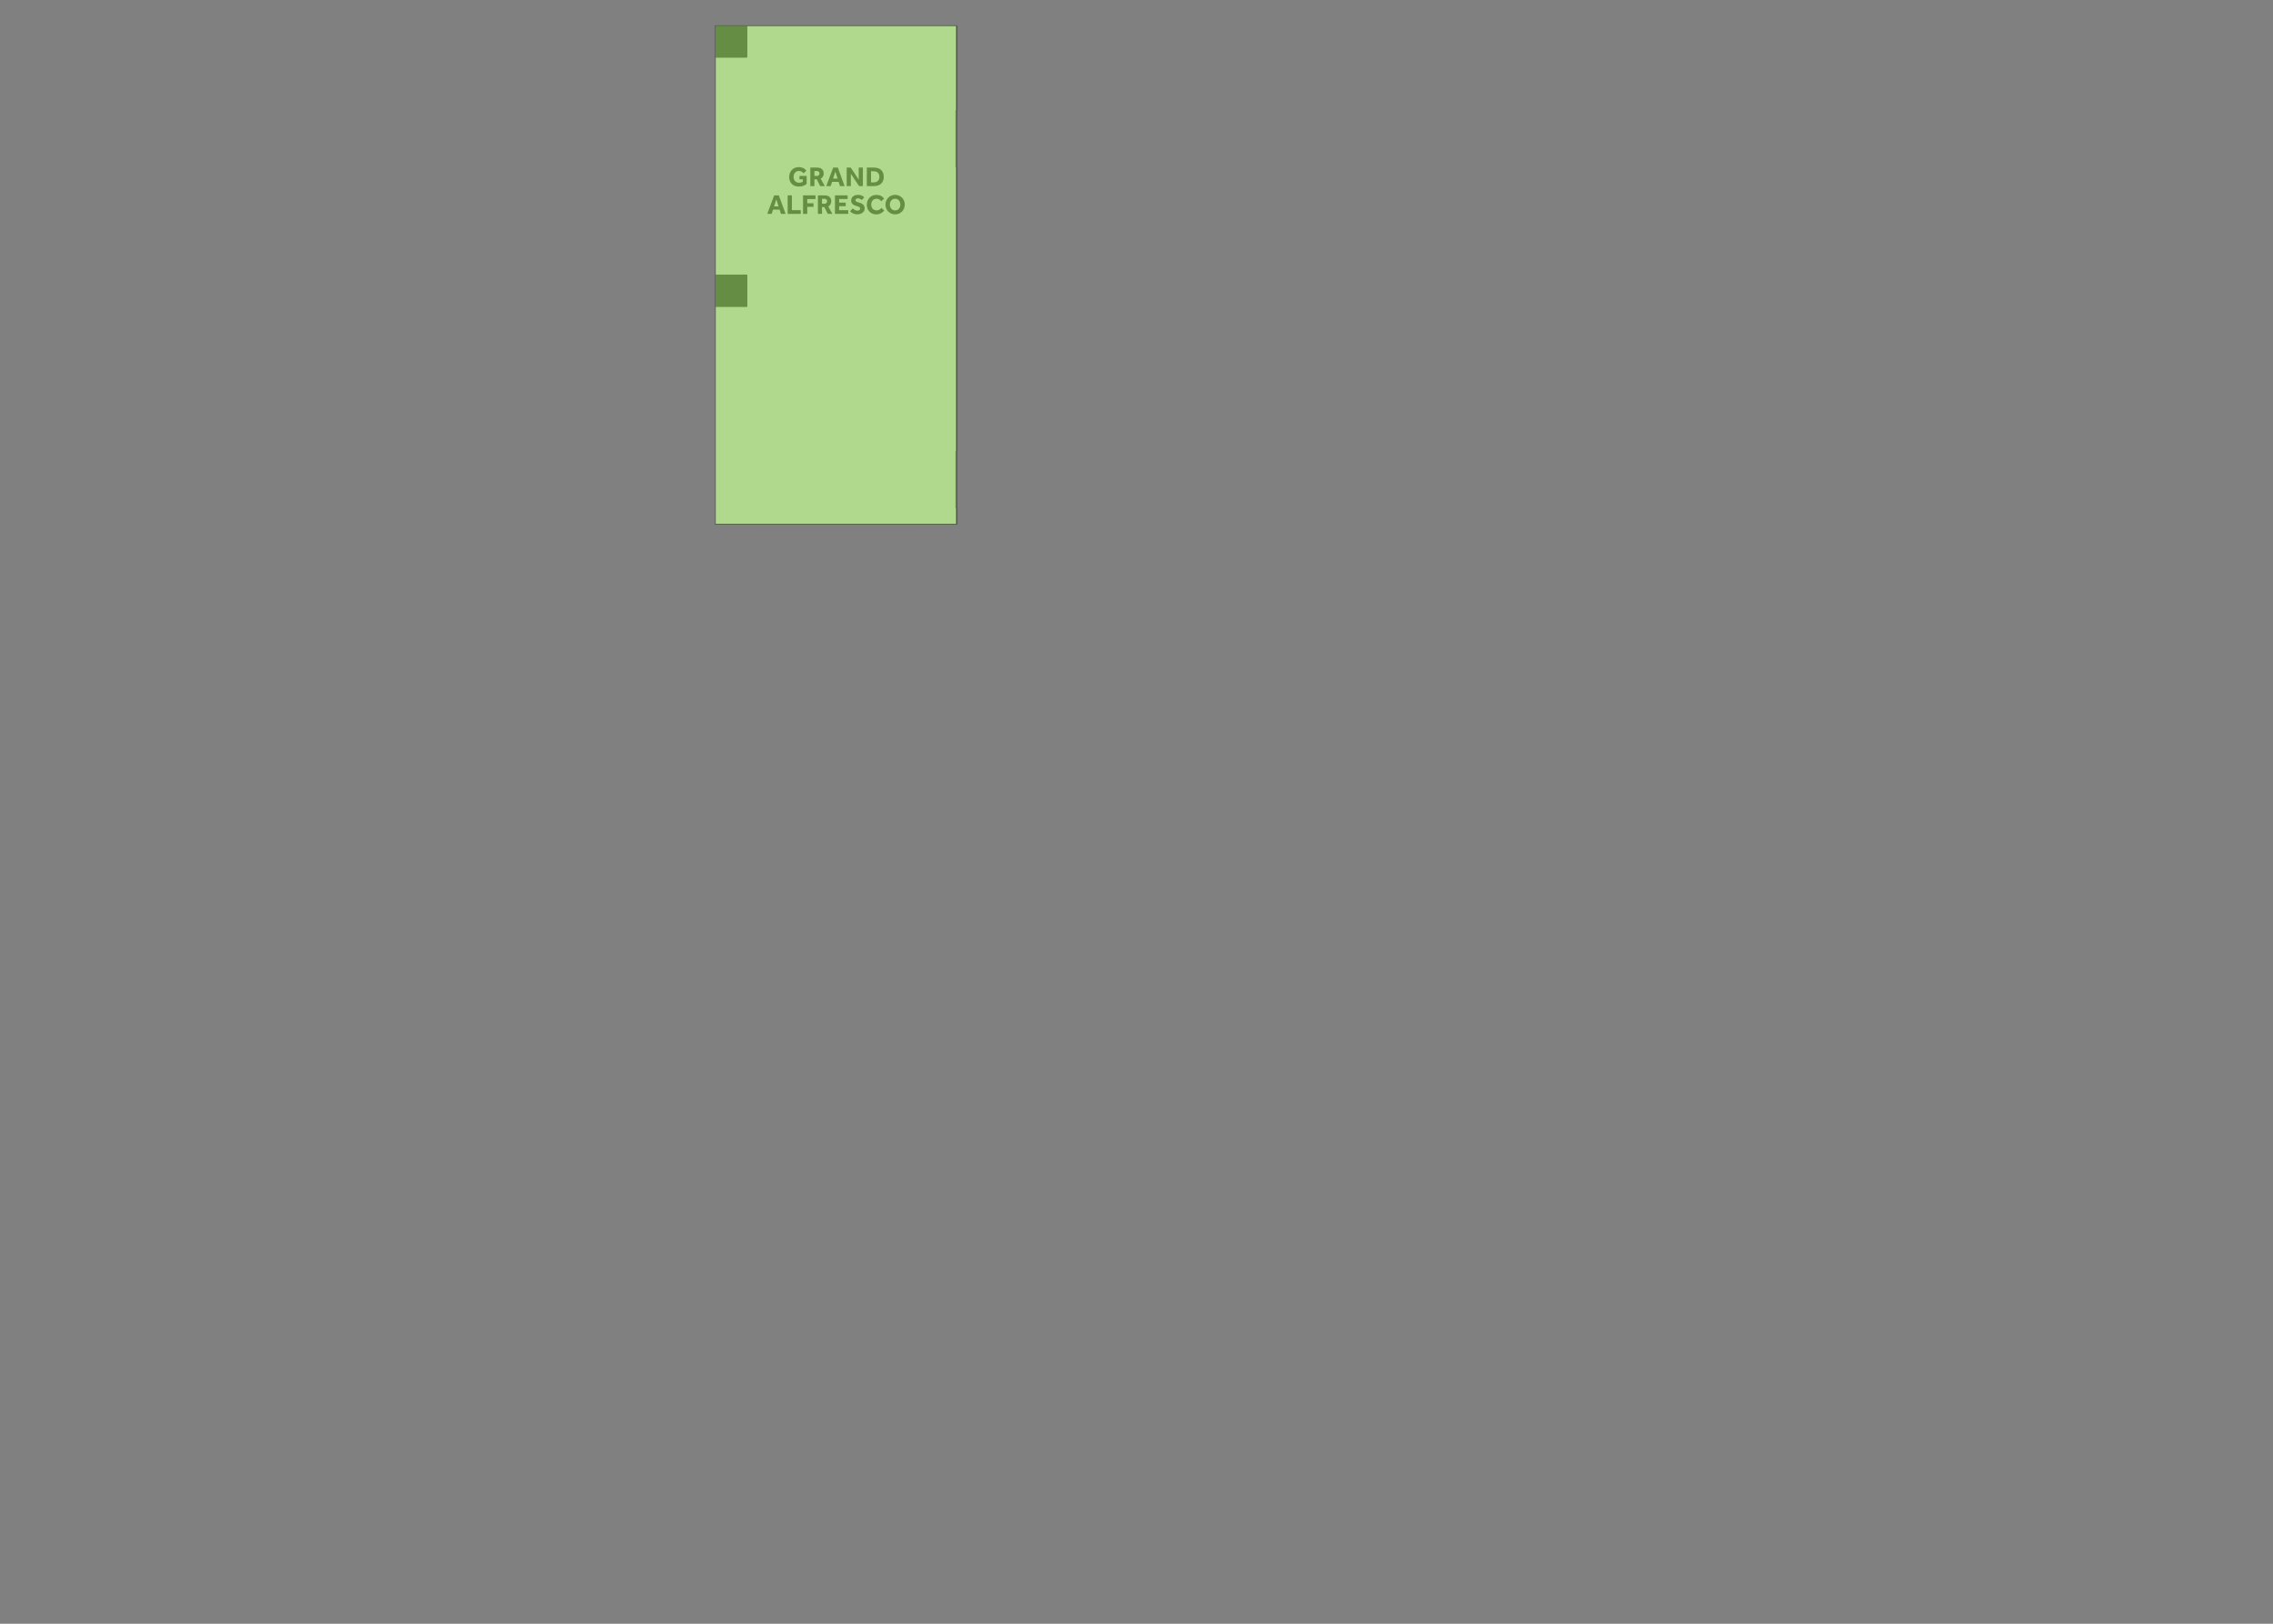 <?xml version="1.0" encoding="UTF-8"?>
<svg xmlns="http://www.w3.org/2000/svg" viewBox="0 0 2800 2000">
  <rect x="0" y="0" width="2800" height="2000" fill="#808080" stroke="none"/>
  <defs>
    <style>
      .cls-1 {
        fill: #7bc043;
        mix-blend-mode: multiply;
        opacity: .6;
      }

      .cls-1, .cls-2 {
        fill-rule: evenodd;
      }

      .cls-3 {
        fill: #fff;
      }

      .cls-4 {
        isolation: isolate;
      }

      .cls-5 {
        fill: none;
        stroke: #434345;
        stroke-miterlimit: 10;
      }

      .cls-2, .cls-6 {
        fill: #434345;
      }
    </style>
  </defs>
  <g class="cls-4">
    <g id="Grand_Alfresco" data-name="Grand Alfresco">
      <rect class="cls-3" x="881.31" y="31.74" width="297.07" height="613.93"/>
      <line class="cls-5" x1="881.31" y1="645.68" x2="1178.38" y2="645.68"/>
      <line class="cls-5" x1="1178.38" y1="645.68" x2="1178.38" y2="31.74"/>
      <line class="cls-5" x1="881.31" y1="645.67" x2="890.39" y2="645.67"/>
      <line class="cls-5" x1="1178.38" y1="31.74" x2="1178.38" y2="40.82"/>
      <line class="cls-5" x1="1178.38" y1="645.67" x2="1128.86" y2="645.67"/>
      <line class="cls-5" x1="929.99" y1="645.67" x2="890.39" y2="645.67"/>
      <line class="cls-5" x1="1178.38" y1="40.82" x2="1178.38" y2="135.68"/>
      <line class="cls-5" x1="1178.38" y1="205.82" x2="1178.38" y2="555.73"/>
      <line class="cls-5" x1="1178.38" y1="625.87" x2="1178.38" y2="645.67"/>
      <line class="cls-5" x1="1177.55" y1="625.87" x2="1177.55" y2="555.73"/>
      <line class="cls-5" x1="1177.55" y1="625.87" x2="1177.55" y2="555.73"/>
      <line class="cls-5" x1="1177.55" y1="205.82" x2="1177.55" y2="135.68"/>
      <line class="cls-5" x1="1177.55" y1="205.82" x2="1177.55" y2="135.68"/>
      <polyline class="cls-2" points="920.09 377.52 881.31 377.52 881.31 338.71 920.09 338.71 920.09 377.52"/>
      <polyline class="cls-2" points="920.09 70.56 881.31 70.56 881.31 31.74 920.09 31.74 920.09 70.56"/>
      <polyline class="cls-5" points="1178.38 645.67 881.31 645.67 881.31 31.74 1178.38 31.74 1178.38 645.67"/>
      <polyline class="cls-2" points="890.39 40.82 881.31 31.74 920.09 31.74 911.02 40.82 890.39 40.82"/>
      <line class="cls-5" x1="890.39" y1="40.82" x2="911.02" y2="40.82"/>
      <polyline class="cls-2" points="881.31 70.56 881.31 31.74 890.39 40.82 890.39 61.48 881.31 70.56"/>
      <line class="cls-5" x1="890.39" y1="61.48" x2="890.39" y2="40.82"/>
      <polyline class="cls-2" points="881.31 70.56 890.39 61.48 911.02 61.48 920.09 70.56 881.31 70.56"/>
      <line class="cls-5" x1="881.31" y1="70.56" x2="920.09" y2="70.56"/>
      <line class="cls-5" x1="911.02" y1="61.48" x2="890.39" y2="61.48"/>
      <polyline class="cls-2" points="920.09 31.74 920.09 70.56 911.02 61.48 911.02 40.82 920.09 31.74"/>
      <line class="cls-5" x1="920.09" y1="70.56" x2="920.09" y2="31.74"/>
      <line class="cls-5" x1="911.02" y1="40.82" x2="911.02" y2="61.48"/>
      <polyline class="cls-2" points="890.39 347.78 881.31 338.71 920.09 338.71 911.02 347.78 890.39 347.78"/>
      <line class="cls-5" x1="890.39" y1="347.78" x2="911.02" y2="347.78"/>
      <line class="cls-5" x1="920.09" y1="338.71" x2="881.31" y2="338.71"/>
      <polyline class="cls-2" points="881.31 377.52 890.39 368.45 911.02 368.45 920.09 377.52 881.31 377.52"/>
      <line class="cls-5" x1="881.31" y1="377.52" x2="920.09" y2="377.52"/>
      <line class="cls-5" x1="911.02" y1="368.45" x2="890.39" y2="368.45"/>
      <polyline class="cls-2" points="920.09 377.52 911.02 368.45 911.02 347.78 920.09 338.71 920.09 377.52"/>
      <line class="cls-5" x1="920.09" y1="377.52" x2="920.09" y2="338.71"/>
      <line class="cls-5" x1="911.02" y1="347.78" x2="911.02" y2="368.45"/>
      <polyline class="cls-2" points="881.31 377.52 881.31 338.71 890.39 347.78 890.39 368.45 881.31 377.52"/>
      <line class="cls-5" x1="890.39" y1="368.45" x2="890.39" y2="347.78"/>
      <polyline class="cls-2" points="901.11 51.54 893.69 51.54 893.69 44.12 901.11 44.12 901.11 51.54"/>
      <line class="cls-5" x1="893.69" y1="51.54" x2="901.11" y2="51.54"/>
      <line class="cls-5" x1="901.11" y1="51.54" x2="901.11" y2="44.12"/>
      <line class="cls-5" x1="901.11" y1="44.12" x2="893.69" y2="44.12"/>
      <line class="cls-5" x1="893.69" y1="44.12" x2="893.69" y2="51.54"/>
      <polyline class="cls-2" points="901.11 358.51 893.69 358.51 893.69 351.08 901.11 351.08 901.11 358.51"/>
      <line class="cls-5" x1="893.69" y1="358.51" x2="901.11" y2="358.51"/>
      <line class="cls-5" x1="901.11" y1="358.51" x2="901.11" y2="351.08"/>
      <line class="cls-5" x1="901.11" y1="351.08" x2="893.69" y2="351.08"/>
      <line class="cls-5" x1="893.69" y1="351.08" x2="893.69" y2="358.51"/>
      <g>
        <path class="cls-6" d="M984.86,220.84v-4.17h8.8v9.89c-1.19,1-2.57,1.79-4.16,2.36-1.59.57-3.39.86-5.42.86-2.49,0-4.62-.51-6.4-1.52-1.78-1.02-3.14-2.42-4.09-4.21s-1.42-3.85-1.42-6.18c0-1.71.29-3.3.86-4.76.57-1.46,1.38-2.74,2.43-3.83,1.05-1.09,2.3-1.94,3.75-2.55,1.45-.6,3.04-.91,4.77-.91,2.08,0,3.9.38,5.48,1.15,1.57.76,2.86,1.83,3.87,3.2l-3.49,3.32c-.71-.87-1.51-1.57-2.4-2.12-.89-.55-1.97-.82-3.25-.82-1.39,0-2.58.33-3.58.99-.99.66-1.75,1.55-2.28,2.65s-.79,2.33-.79,3.68c0,1.46.3,2.73.91,3.82s1.42,1.92,2.45,2.51c1.03.59,2.19.89,3.49.89.91,0,1.74-.11,2.5-.32s1.43-.57,2.02-1.04v-2.87h-4.04Z"/>
        <path class="cls-6" d="M998.2,229.23v-22.83h8.49c1.78,0,3.26.32,4.45.97s2.08,1.52,2.67,2.6.89,2.28.89,3.58c0,1.46-.32,2.75-.97,3.87-.65,1.12-1.57,2.01-2.76,2.67l5.07,9.14h-5.68l-4.24-8.38h-2.87v8.38h-5.03ZM1003.23,216.7h3.18c.96,0,1.71-.28,2.26-.86.55-.57.82-1.29.82-2.16,0-.93-.28-1.68-.84-2.22-.56-.55-1.31-.82-2.24-.82h-3.18v6.06Z"/>
        <path class="cls-6" d="M1017.85,229.23l8.52-22.83h5.72l8.35,22.83h-5.65l-1.74-5.24h-8.04l-1.74,5.24h-5.41ZM1026.2,219.99h5.61l-2.77-8.62-2.84,8.62Z"/>
        <path class="cls-6" d="M1043,229.23v-22.83h4.93l9.89,14.82v-14.82h5.1v22.83h-4.69l-10.13-15.09v15.09h-5.1Z"/>
        <path class="cls-6" d="M1067.81,229.23v-22.83h8.63c2.35,0,4.44.41,6.28,1.21,1.84.81,3.28,2.07,4.33,3.77,1.05,1.7,1.57,3.88,1.57,6.55,0,2.51-.53,4.6-1.59,6.28-1.06,1.68-2.51,2.93-4.35,3.76-1.84.83-3.93,1.25-6.28,1.25h-8.59ZM1072.98,224.64h3.15c2.28,0,4.04-.6,5.27-1.81,1.23-1.21,1.85-2.85,1.85-4.93s-.57-3.78-1.71-5.05c-1.14-1.27-2.94-1.9-5.41-1.9h-3.15v13.69Z"/>
        <path class="cls-6" d="M945.15,263.45l8.52-22.83h5.72l8.35,22.83h-5.65l-1.74-5.24h-8.04l-1.74,5.24h-5.41ZM953.5,254.21h5.61l-2.77-8.62-2.84,8.62Z"/>
        <path class="cls-6" d="M970.31,263.45v-22.83h5.17v18.24h10.92v4.59h-16.09Z"/>
        <path class="cls-6" d="M989.24,263.45v-22.83h15.33v4.55h-10.16v5.17h7.74v4.42h-7.74v8.69h-5.17Z"/>
        <path class="cls-6" d="M1007.54,263.45v-22.83h8.49c1.78,0,3.26.32,4.45.97s2.08,1.52,2.67,2.6.89,2.28.89,3.58c0,1.46-.32,2.75-.97,3.87-.65,1.12-1.57,2.01-2.76,2.67l5.07,9.14h-5.68l-4.24-8.38h-2.87v8.38h-5.03ZM1012.58,250.93h3.18c.96,0,1.71-.28,2.26-.86.55-.57.82-1.29.82-2.16,0-.93-.28-1.68-.84-2.22-.56-.55-1.31-.82-2.24-.82h-3.18v6.06Z"/>
        <path class="cls-6" d="M1028.52,263.45v-22.83h15.61v4.52h-10.44v4.45h8.11v4.38h-8.11v4.93h11.19v4.55h-16.36Z"/>
        <path class="cls-6" d="M1047.16,260.24l3.32-3.59c.59.64,1.39,1.27,2.38,1.88.99.62,2.15.92,3.47.92.52,0,1.04-.1,1.54-.29.5-.19.92-.48,1.25-.86.33-.38.5-.83.5-1.35,0-.84-.41-1.51-1.23-1.99s-2.12-.93-3.9-1.37c-1.74-.43-3.17-1.2-4.31-2.29-1.14-1.1-1.71-2.51-1.71-4.24,0-1.28.31-2.45.92-3.51.62-1.06,1.54-1.92,2.77-2.57,1.23-.65,2.78-.98,4.66-.98,1.55,0,2.86.2,3.92.6,1.06.4,1.91.84,2.55,1.32.64.48,1.08.87,1.33,1.16l-2.98,3.29c-.5-.39-1.16-.83-1.98-1.32-.82-.49-1.79-.74-2.91-.74-.73,0-1.41.21-2.04.63-.63.42-.94.93-.94,1.52,0,.78.41,1.4,1.23,1.88s1.95.88,3.39,1.2c1.12.27,2.2.69,3.23,1.23,1.04.55,1.89,1.31,2.55,2.29.66.98.99,2.26.99,3.83,0,1.37-.39,2.59-1.16,3.66s-1.83,1.92-3.15,2.53c-1.32.62-2.81.92-4.45.92-1.51,0-2.84-.18-4.01-.55-1.16-.36-2.18-.84-3.05-1.42-.87-.58-1.6-1.19-2.19-1.83Z"/>
        <path class="cls-6" d="M1085.77,256.03l3.52,3.22c-.64.87-1.45,1.67-2.45,2.4-.99.73-2.1,1.31-3.34,1.75s-2.56.65-3.97.65c-2.3,0-4.34-.51-6.11-1.54s-3.15-2.44-4.14-4.23c-.99-1.79-1.49-3.84-1.49-6.14,0-1.69.29-3.27.86-4.74.57-1.47,1.37-2.76,2.41-3.85,1.04-1.1,2.28-1.95,3.73-2.57,1.45-.62,3.05-.92,4.81-.92,2.1,0,3.95.39,5.54,1.16s2.92,1.89,3.97,3.35l-3.52,3.39c-.69-.96-1.49-1.73-2.43-2.31s-2.05-.87-3.35-.87c-1.37,0-2.55.32-3.54.97s-1.76,1.52-2.29,2.62-.8,2.3-.8,3.63.27,2.56.8,3.63,1.3,1.92,2.28,2.55c.98.63,2.13.94,3.46.94,1.09,0,2.01-.15,2.74-.45.73-.3,1.35-.68,1.86-1.15.51-.47,1-.96,1.46-1.49Z"/>
        <path class="cls-6" d="M1102.66,264.03c-1.69,0-3.25-.3-4.69-.91-1.44-.6-2.7-1.46-3.78-2.55-1.08-1.1-1.92-2.37-2.52-3.83-.59-1.46-.89-3.03-.89-4.72s.3-3.29.89-4.74,1.43-2.72,2.5-3.82c1.07-1.1,2.33-1.95,3.78-2.55,1.45-.6,3.02-.91,4.71-.91s3.25.3,4.69.91,2.7,1.45,3.78,2.55c1.08,1.09,1.92,2.37,2.51,3.82s.89,3.03.89,4.74-.3,3.26-.89,4.72c-.59,1.46-1.43,2.74-2.51,3.83-1.08,1.09-2.35,1.95-3.78,2.55-1.44.6-3,.91-4.69.91ZM1102.66,259.17c1.35,0,2.5-.33,3.47-.99.97-.66,1.71-1.54,2.22-2.63.51-1.09.77-2.29.77-3.59s-.26-2.49-.77-3.58c-.51-1.08-1.25-1.95-2.22-2.6-.97-.65-2.13-.97-3.47-.97s-2.5.33-3.47.97c-.97.65-1.72,1.52-2.24,2.6-.52,1.08-.79,2.28-.79,3.58s.26,2.5.79,3.59,1.27,1.97,2.24,2.63c.97.66,2.13.99,3.47.99Z"/>
      </g>
      <polyline class="cls-1" points="881.31 645.67 881.31 31.74 1178.38 31.74 1178.38 645.67 881.31 645.67"/>
    </g>
  </g>
</svg>